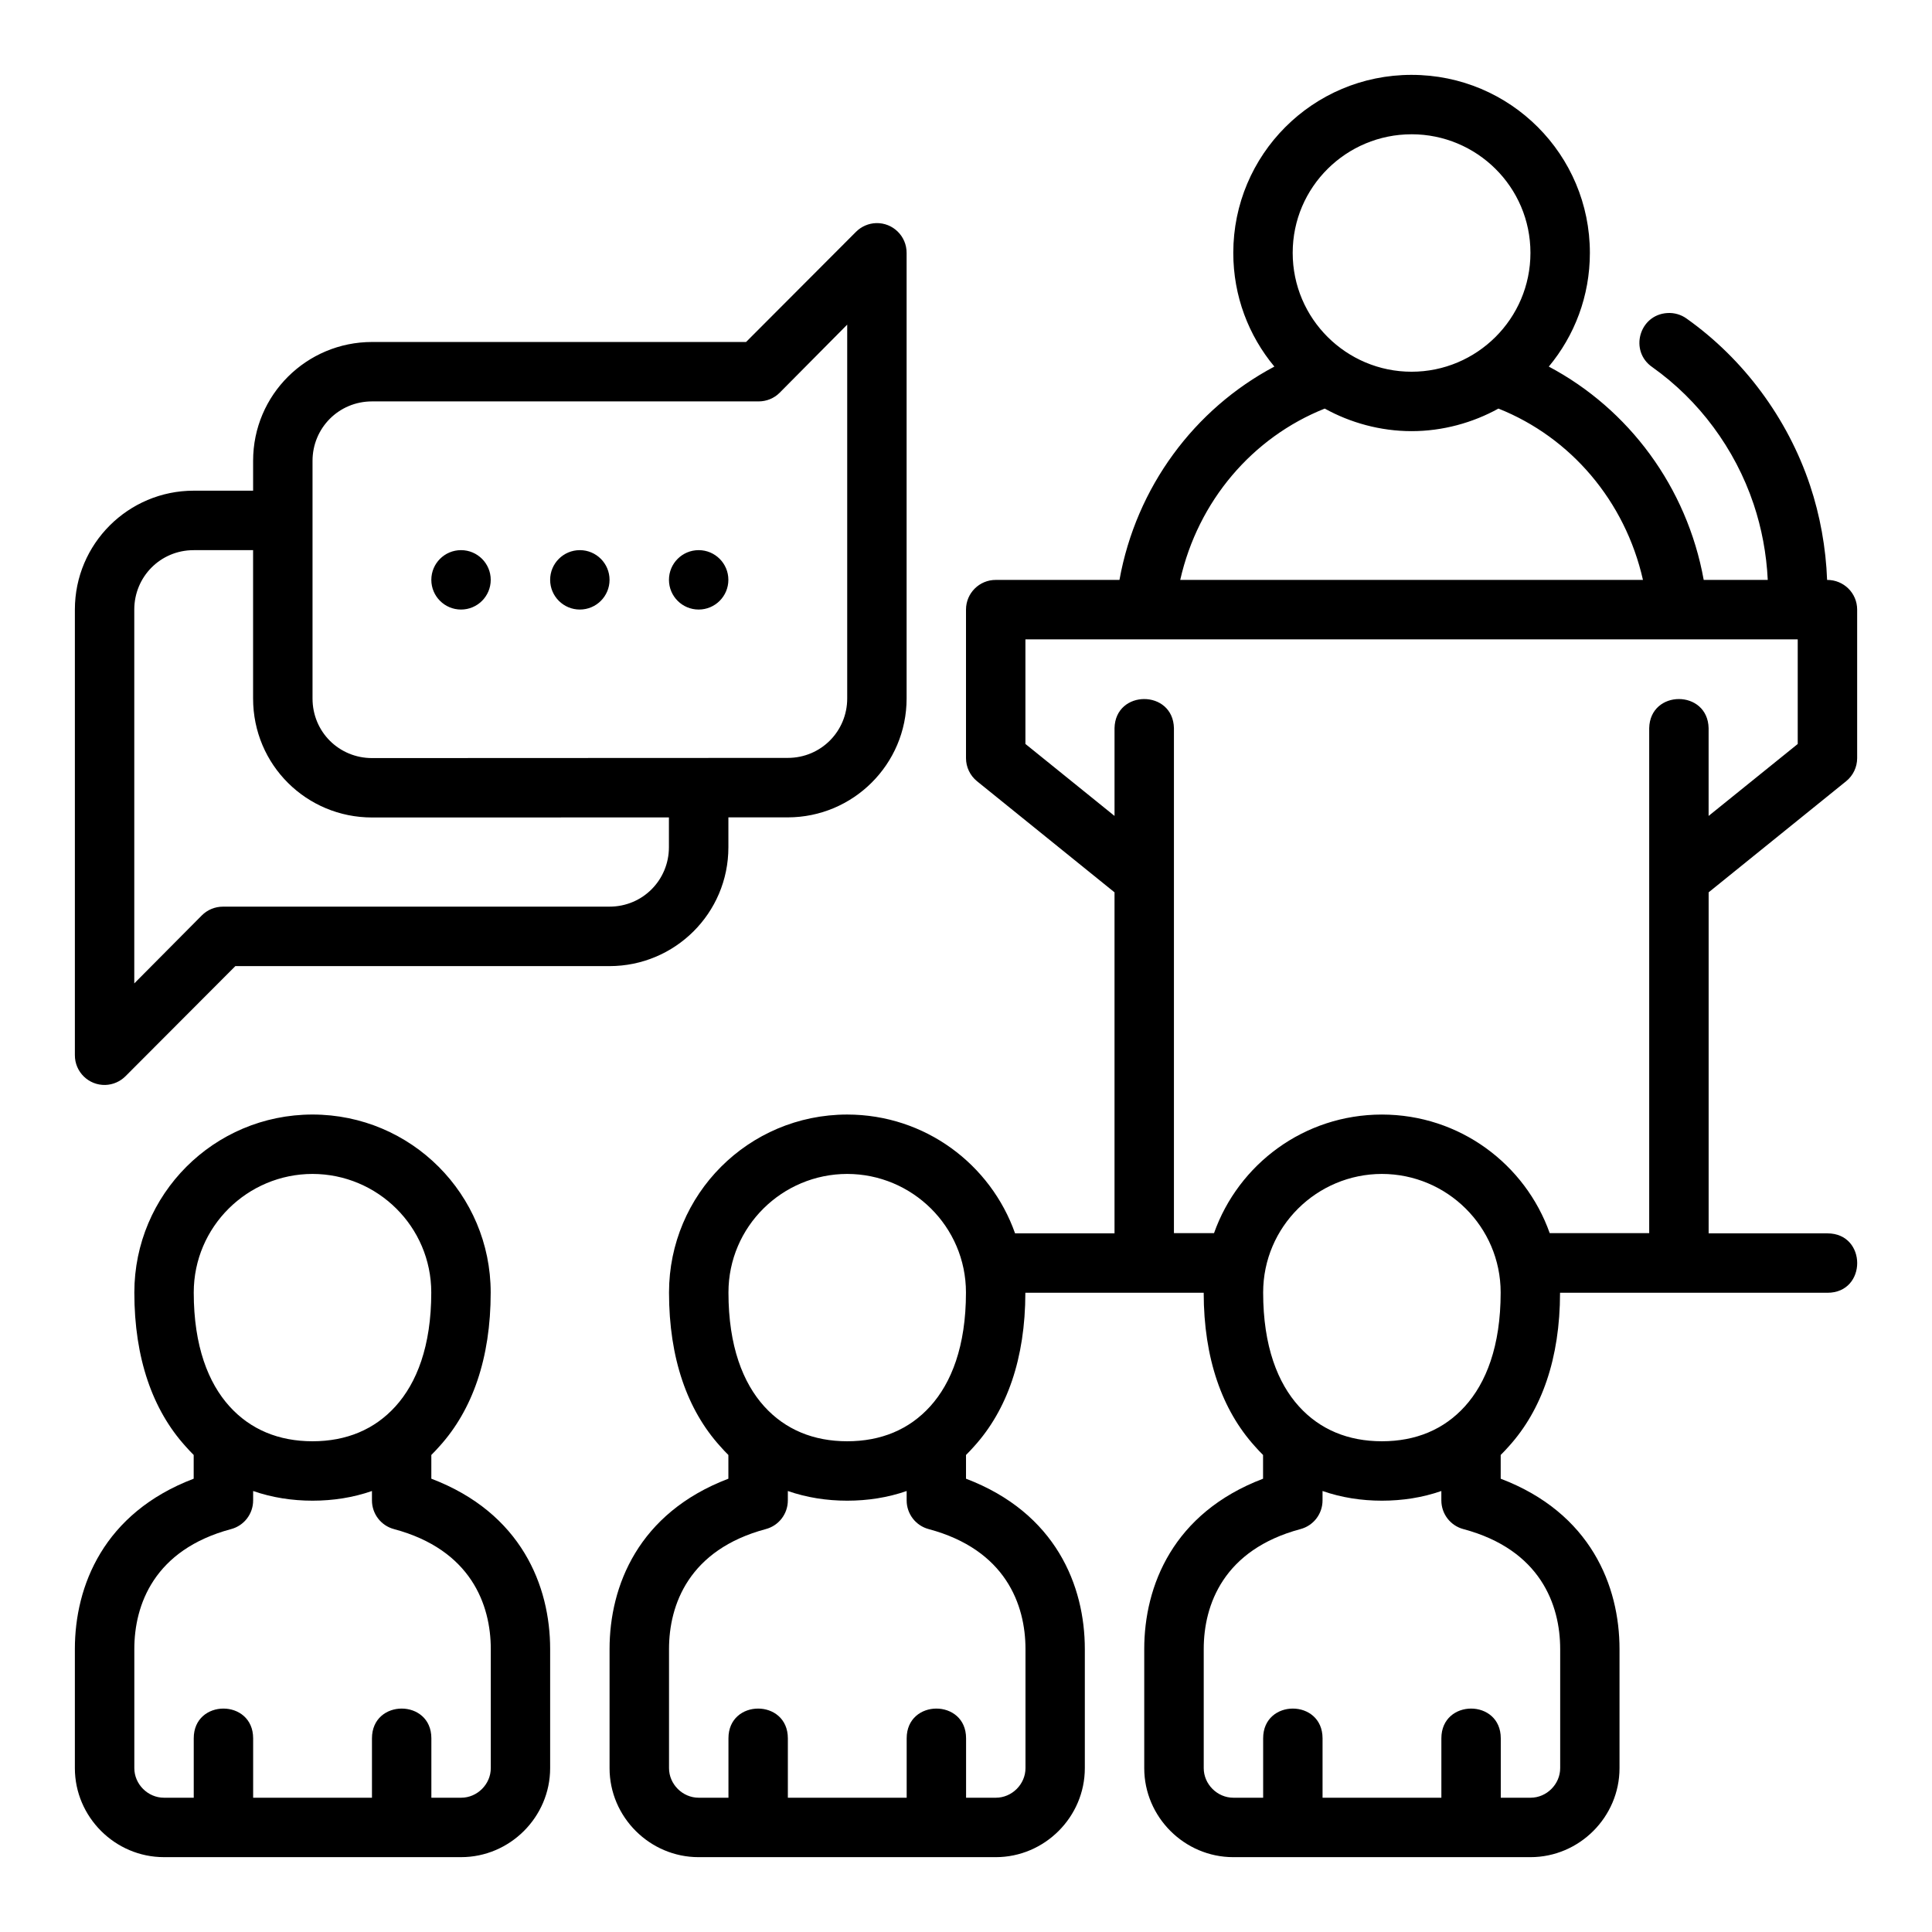 <?xml version="1.0" encoding="UTF-8"?>
<!-- Uploaded to: ICON Repo, www.iconrepo.com, Generator: ICON Repo Mixer Tools -->
<svg fill="#000000" width="800px" height="800px" version="1.1" viewBox="144 144 512 512" xmlns="http://www.w3.org/2000/svg">
 <path d="m518.08 163.84c-26.211 0-47.246 21.18-47.246 47.172 0 11.453 4.062 21.934 10.887 30.137-21.18 11.23-36.613 31.918-41.051 56.535h-32.766c-4.348-0.02-7.887 3.492-7.902 7.84v39.391c0 2.367 1.066 4.609 2.906 6.106l36.453 29.457v90.375h-26.355c-6.457-18.297-23.848-31.477-44.492-31.488-26.191 0.016-47.215 21.188-47.215 47.172 0 17.473 4.879 31.148 13.547 40.727 0.691 0.77 1.445 1.617 2.184 2.32v6.289c-23.875 9.082-31.488 28.449-31.488 45.141v31.566c-0.004 12.945 10.648 23.586 23.598 23.586h78.75c12.945 0 23.602-10.641 23.602-23.586v-31.566c0-16.691-7.613-36.059-31.488-45.141v-6.289c0.738-0.707 1.488-1.559 2.184-2.32 8.656-9.566 13.531-23.223 13.543-40.668h47.262c0.012 17.441 4.891 31.102 13.547 40.668 0.691 0.77 1.445 1.617 2.184 2.32v6.289c-23.875 9.082-31.488 28.449-31.488 45.141v31.566c0 12.945 10.652 23.586 23.602 23.586h78.75c12.949 0 23.602-10.641 23.602-23.586v-31.566c0-16.691-7.613-36.059-31.488-45.141v-6.289c0.738-0.707 1.488-1.559 2.184-2.32 8.656-9.566 13.531-23.223 13.543-40.668h70.867c10.508 0.008 10.508-15.734 0-15.742h-31.488v-90.375l36.453-29.457c1.84-1.496 2.902-3.738 2.906-6.106v-39.391c-0.016-4.348-3.547-7.859-7.965-7.84-0.316-8.535-1.879-17.145-4.519-25.047-3.012-9.023-7.438-17.367-12.961-24.816-5.523-7.449-12.16-13.996-19.695-19.355-1.492-1.094-3.332-1.629-5.18-1.508-7.473 0.473-10.129 10.117-3.953 14.344 6.176 4.394 11.617 9.738 16.16 15.867 4.543 6.129 8.203 13.027 10.688 20.465 2.109 6.32 3.394 13.047 3.734 20.051h-16.973c-4.441-24.617-19.879-45.309-41.055-56.535 6.824-8.203 10.887-18.684 10.887-30.137 0-25.992-21.039-47.172-47.25-47.172zm0 15.742c17.266 0 31.504 13.945 31.504 31.426 0 17.484-14.238 31.504-31.504 31.504s-31.504-14.02-31.504-31.504c0-17.48 14.238-31.422 31.504-31.422zm-141.89 23.543c-2.016 0.059-3.93 0.895-5.352 2.32l-29.121 29.184h-99.121c-17.309 0-31.52 13.965-31.52 31.488v7.918h-15.746c-17.305 0.004-31.488 14.039-31.488 31.504v118.08c-0.02 4.441 3.633 8.02 8.07 7.902 2.016-0.059 3.93-0.895 5.352-2.32l29.105-29.172h99.141c17.309 0 31.52-13.977 31.52-31.5v-7.918h15.73c17.305-0.008 31.5-14.043 31.5-31.504v-118.08c0.02-4.441-3.633-8.02-8.07-7.902zm-7.672 26.906v99.078c0 8.641-6.902 15.742-15.758 15.742l-110.16 0.047c-8.738 0.004-15.777-6.934-15.777-15.789v-62.992c0-8.645 6.918-15.742 15.773-15.742h102.45c2.094 0 4.106-0.82 5.582-2.305zm126.55 22.246c6.758 3.742 14.742 5.981 23.016 5.981s16.258-2.242 23.016-5.981c19.152 7.625 33.57 24.484 38.301 45.402h-122.63c4.731-20.918 19.145-37.777 38.301-45.402zm-299.74 37.516h15.742v39.312c0.004 17.66 14.215 31.543 31.523 31.535l78.676-0.016v7.902c0 8.645-6.902 15.742-15.758 15.742l-102.45 0.004c-2.094 0.004-4.106 0.836-5.582 2.32l-17.895 18.02v-99.074c0-8.641 6.887-15.742 15.742-15.742zm70.848 0c-4.348 0-7.871 3.523-7.871 7.871s3.523 7.871 7.871 7.871 7.871-3.523 7.871-7.871-3.523-7.871-7.871-7.871zm31.488 0c-4.348 0-7.871 3.523-7.871 7.871s3.523 7.871 7.871 7.871 7.871-3.523 7.871-7.871-3.523-7.871-7.871-7.871zm31.488 0c-4.348 0-7.871 3.523-7.871 7.871s3.523 7.871 7.871 7.871c4.348 0 7.871-3.523 7.871-7.871s-3.523-7.871-7.871-7.871zm86.594 23.648h204.67v27.723l-23.617 19.066v-23.277c-0.238-10.266-15.516-10.266-15.742 0v133.84h-26.367c-6.477-18.266-23.855-31.414-44.48-31.426-20.625 0.012-38.004 13.16-44.48 31.426h-10.625v-133.84c-0.238-10.266-15.516-10.266-15.742 0v23.277l-23.617-19.078zm-188.93 125.92c-26.191 0.016-47.215 21.188-47.215 47.172 0 17.473 4.879 31.148 13.547 40.727 0.691 0.766 1.445 1.617 2.18 2.32v6.289c-23.875 9.082-31.488 28.449-31.488 45.141v31.566c0 12.945 10.656 23.586 23.602 23.586h78.754c12.945 0 23.598-10.641 23.598-23.586v-31.566c0-16.691-7.613-36.059-31.488-45.141v-6.289c0.738-0.707 1.488-1.559 2.184-2.32 8.668-9.578 13.547-23.254 13.547-40.727 0-25.984-21.023-47.156-47.219-47.172zm0 15.742c17.223 0.016 31.473 13.953 31.473 31.426 0 14.277-3.891 24-9.473 30.164-5.57 6.16-13.043 9.254-22 9.258-8.953-0.004-16.43-3.098-22-9.254-5.578-6.164-9.473-15.891-9.473-30.168 0-17.473 14.25-31.406 31.473-31.426zm141.7 0c17.223 0.016 31.473 13.953 31.473 31.426 0 14.277-3.891 24-9.473 30.164-5.566 6.16-13.043 9.254-21.996 9.258-8.957-0.004-16.43-3.098-22.004-9.254-5.578-6.164-9.469-15.891-9.469-30.168 0-17.473 14.246-31.406 31.473-31.426zm141.7 0c17.223 0.016 31.473 13.953 31.473 31.426 0 14.277-3.891 24-9.473 30.164-5.566 6.16-13.043 9.254-21.996 9.258-8.953-0.004-16.43-3.098-22-9.254-5.582-6.164-9.473-15.891-9.473-30.168 0-17.473 14.25-31.406 31.473-31.426zm-299.13 84.027c5.004 1.746 10.316 2.562 15.742 2.566 5.426-0.004 10.738-0.82 15.742-2.566v2.492c0 3.574 2.398 6.699 5.859 7.609 20.375 5.457 25.633 20.043 25.633 31.777v31.566c0 4.25-3.578 7.84-7.856 7.84h-7.891v-15.742c0.008-10.508-15.734-10.508-15.742 0v15.742h-31.488v-15.742c-0.008-10.508-15.754-10.508-15.742 0v15.742h-7.891c-4.277 0-7.856-3.59-7.856-7.84v-31.566c0-11.734 5.258-26.32 25.629-31.777 3.461-0.914 5.859-4.035 5.859-7.613zm141.7 0c5.008 1.746 10.32 2.566 15.742 2.566 5.426-0.004 10.738-0.82 15.742-2.566v2.492c0 3.574 2.402 6.699 5.859 7.609 20.375 5.457 25.633 20.043 25.633 31.777v31.566c0 4.25-3.578 7.84-7.856 7.84h-7.887v-15.742c0.008-10.508-15.734-10.508-15.742 0v15.742h-31.488v-15.742c-0.008-10.508-15.754-10.508-15.742 0v15.742h-7.891c-4.281 0-7.859-3.59-7.859-7.84v-31.566c0-11.734 5.258-26.32 25.629-31.781 3.461-0.91 5.859-4.031 5.859-7.609zm141.7 0c5.008 1.746 10.32 2.566 15.742 2.566 5.426-0.004 10.738-0.82 15.742-2.566v2.492c0 3.574 2.398 6.699 5.859 7.609 20.379 5.457 25.633 20.043 25.633 31.777v31.566c0 4.25-3.574 7.84-7.856 7.84h-7.887v-15.742c0.008-10.508-15.734-10.508-15.742 0v15.742h-31.488v-15.742c-0.008-10.508-15.754-10.508-15.742 0v15.742h-7.891c-4.281 0-7.856-3.59-7.856-7.84v-31.566c0-11.734 5.258-26.32 25.629-31.781 3.457-0.91 5.856-4.031 5.856-7.609z"/>
</svg>
